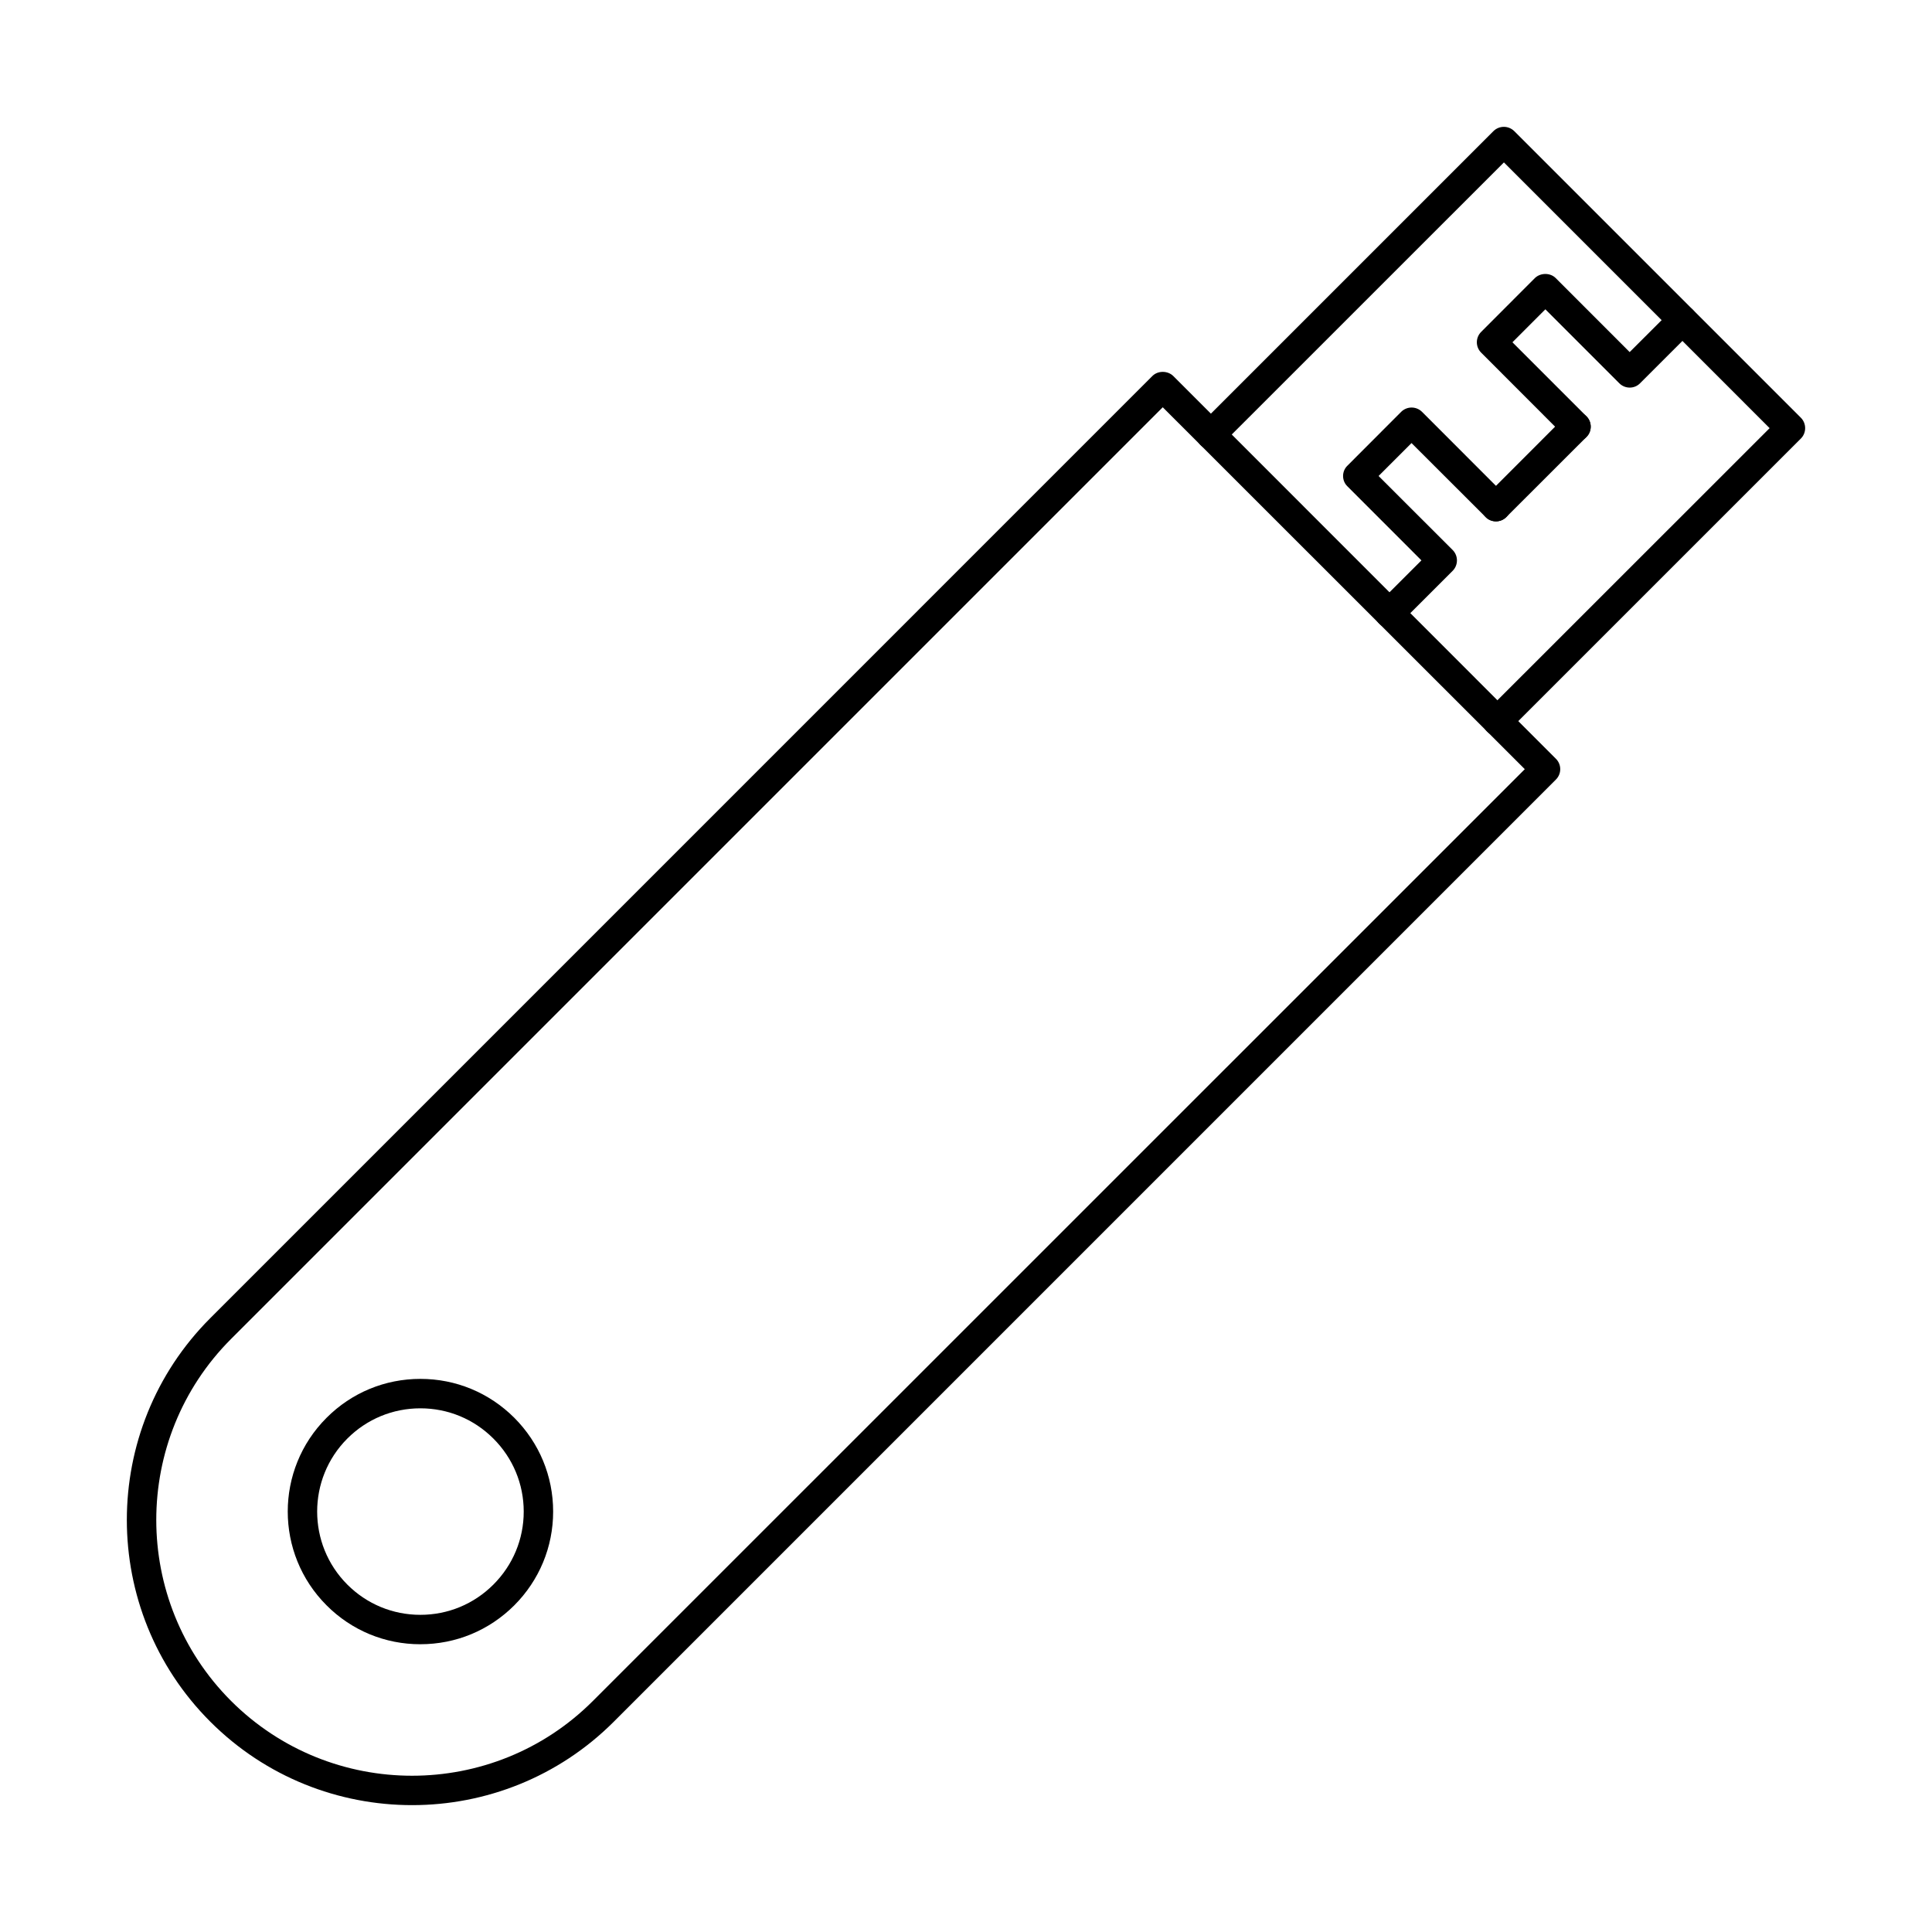 <?xml version="1.0" encoding="UTF-8"?>
<!-- Uploaded to: SVG Find, www.svgrepo.com, Generator: SVG Find Mixer Tools -->
<svg fill="#000000" width="800px" height="800px" version="1.1" viewBox="144 144 512 512" xmlns="http://www.w3.org/2000/svg">
 <g>
  <path d="m452.14 251.93-246.91 246.91c-26.422 26.441-26.422 69.473 0 95.918 26.461 26.441 69.484 26.441 95.906 0l246.95-246.92zm-198.92 370.45c-19.391 0-38.742-7.371-53.488-22.113-29.492-29.48-29.492-77.461 0-106.95l249.66-249.67c1.453-1.461 4.039-1.461 5.535 0l101.4 101.43c1.535 1.523 1.535 3.996 0 5.519l-249.66 249.67c-14.746 14.742-34.098 22.113-53.445 22.113z"/>
  <path d="m540.86 339c-1.012 0-2.019-0.375-2.789-1.141-1.496-1.523-1.496-4 0-5.523l74.898-74.871-70.414-70.426-74.898 74.879c-1.535 1.523-4 1.523-5.535 0-1.496-1.527-1.496-3.996 0-5.519l77.645-77.641c1.535-1.523 4-1.523 5.535 0l75.949 75.945c0.727 0.73 1.133 1.727 1.133 2.762 0 1.039-0.402 2.019-1.133 2.754l-77.645 77.637c-0.766 0.75-1.777 1.141-2.746 1.141z"/>
  <path d="m512.21 310.39c-0.969 0-1.98-0.383-2.746-1.148-1.496-1.523-1.496-3.992 0-5.519l11.23-11.215-19.594-19.605c-0.77-0.73-1.172-1.727-1.172-2.762 0-1.027 0.402-2.019 1.172-2.75l14.219-14.246c1.535-1.523 4-1.523 5.535 0l22.34 22.359c1.535 1.523 1.535 3.992 0 5.516-1.496 1.527-4 1.527-5.496 0l-19.633-19.605-8.727 8.727 19.633 19.617c0.727 0.73 1.133 1.719 1.133 2.75 0 1.039-0.402 2.031-1.133 2.762l-13.977 13.969c-0.77 0.762-1.777 1.148-2.789 1.148z"/>
  <path d="m561.66 260.97c-1.012 0-2.019-0.375-2.789-1.141l-22.34-22.367c-1.535-1.523-1.535-3.992 0-5.516l14.219-14.246c1.496-1.461 4.082-1.461 5.535 0l19.594 19.605 11.23-11.215c1.535-1.523 4-1.523 5.496 0 1.535 1.523 1.535 3.996 0 5.516l-13.977 13.969c-1.496 1.523-3.961 1.523-5.496 0l-19.594-19.605-8.727 8.738 19.594 19.602c1.535 1.527 1.535 3.996 0 5.519-0.766 0.762-1.777 1.141-2.746 1.141z"/>
  <path d="m540.45 282.17c-1.012 0-2.019-0.387-2.746-1.152-1.535-1.523-1.535-3.992 0-5.516l21.168-21.191c1.535-1.523 4-1.523 5.535 0 1.535 1.527 1.535 3.996 0 5.519l-21.207 21.188c-0.766 0.762-1.738 1.152-2.746 1.152z"/>
  <path d="m255.4 517.22c-7.312 0-14.18 2.844-19.352 8.016-10.664 10.664-10.664 28.027 0 38.695 5.172 5.172 12.039 8.016 19.352 8.016s14.18-2.844 19.352-8.016 8.039-12.035 8.039-19.344c0-7.312-2.867-14.18-8.039-19.352s-12.039-8.016-19.352-8.016zm0 62.523c-9.371 0-18.219-3.656-24.844-10.301-13.734-13.711-13.734-36.02 0-49.723 6.625-6.644 15.473-10.301 24.844-10.301 9.414 0 18.219 3.656 24.887 10.301 6.625 6.641 10.301 15.473 10.301 24.863 0 9.387-3.676 18.215-10.301 24.855-6.664 6.644-15.473 10.301-24.887 10.301z"/>
 </g>
</svg>